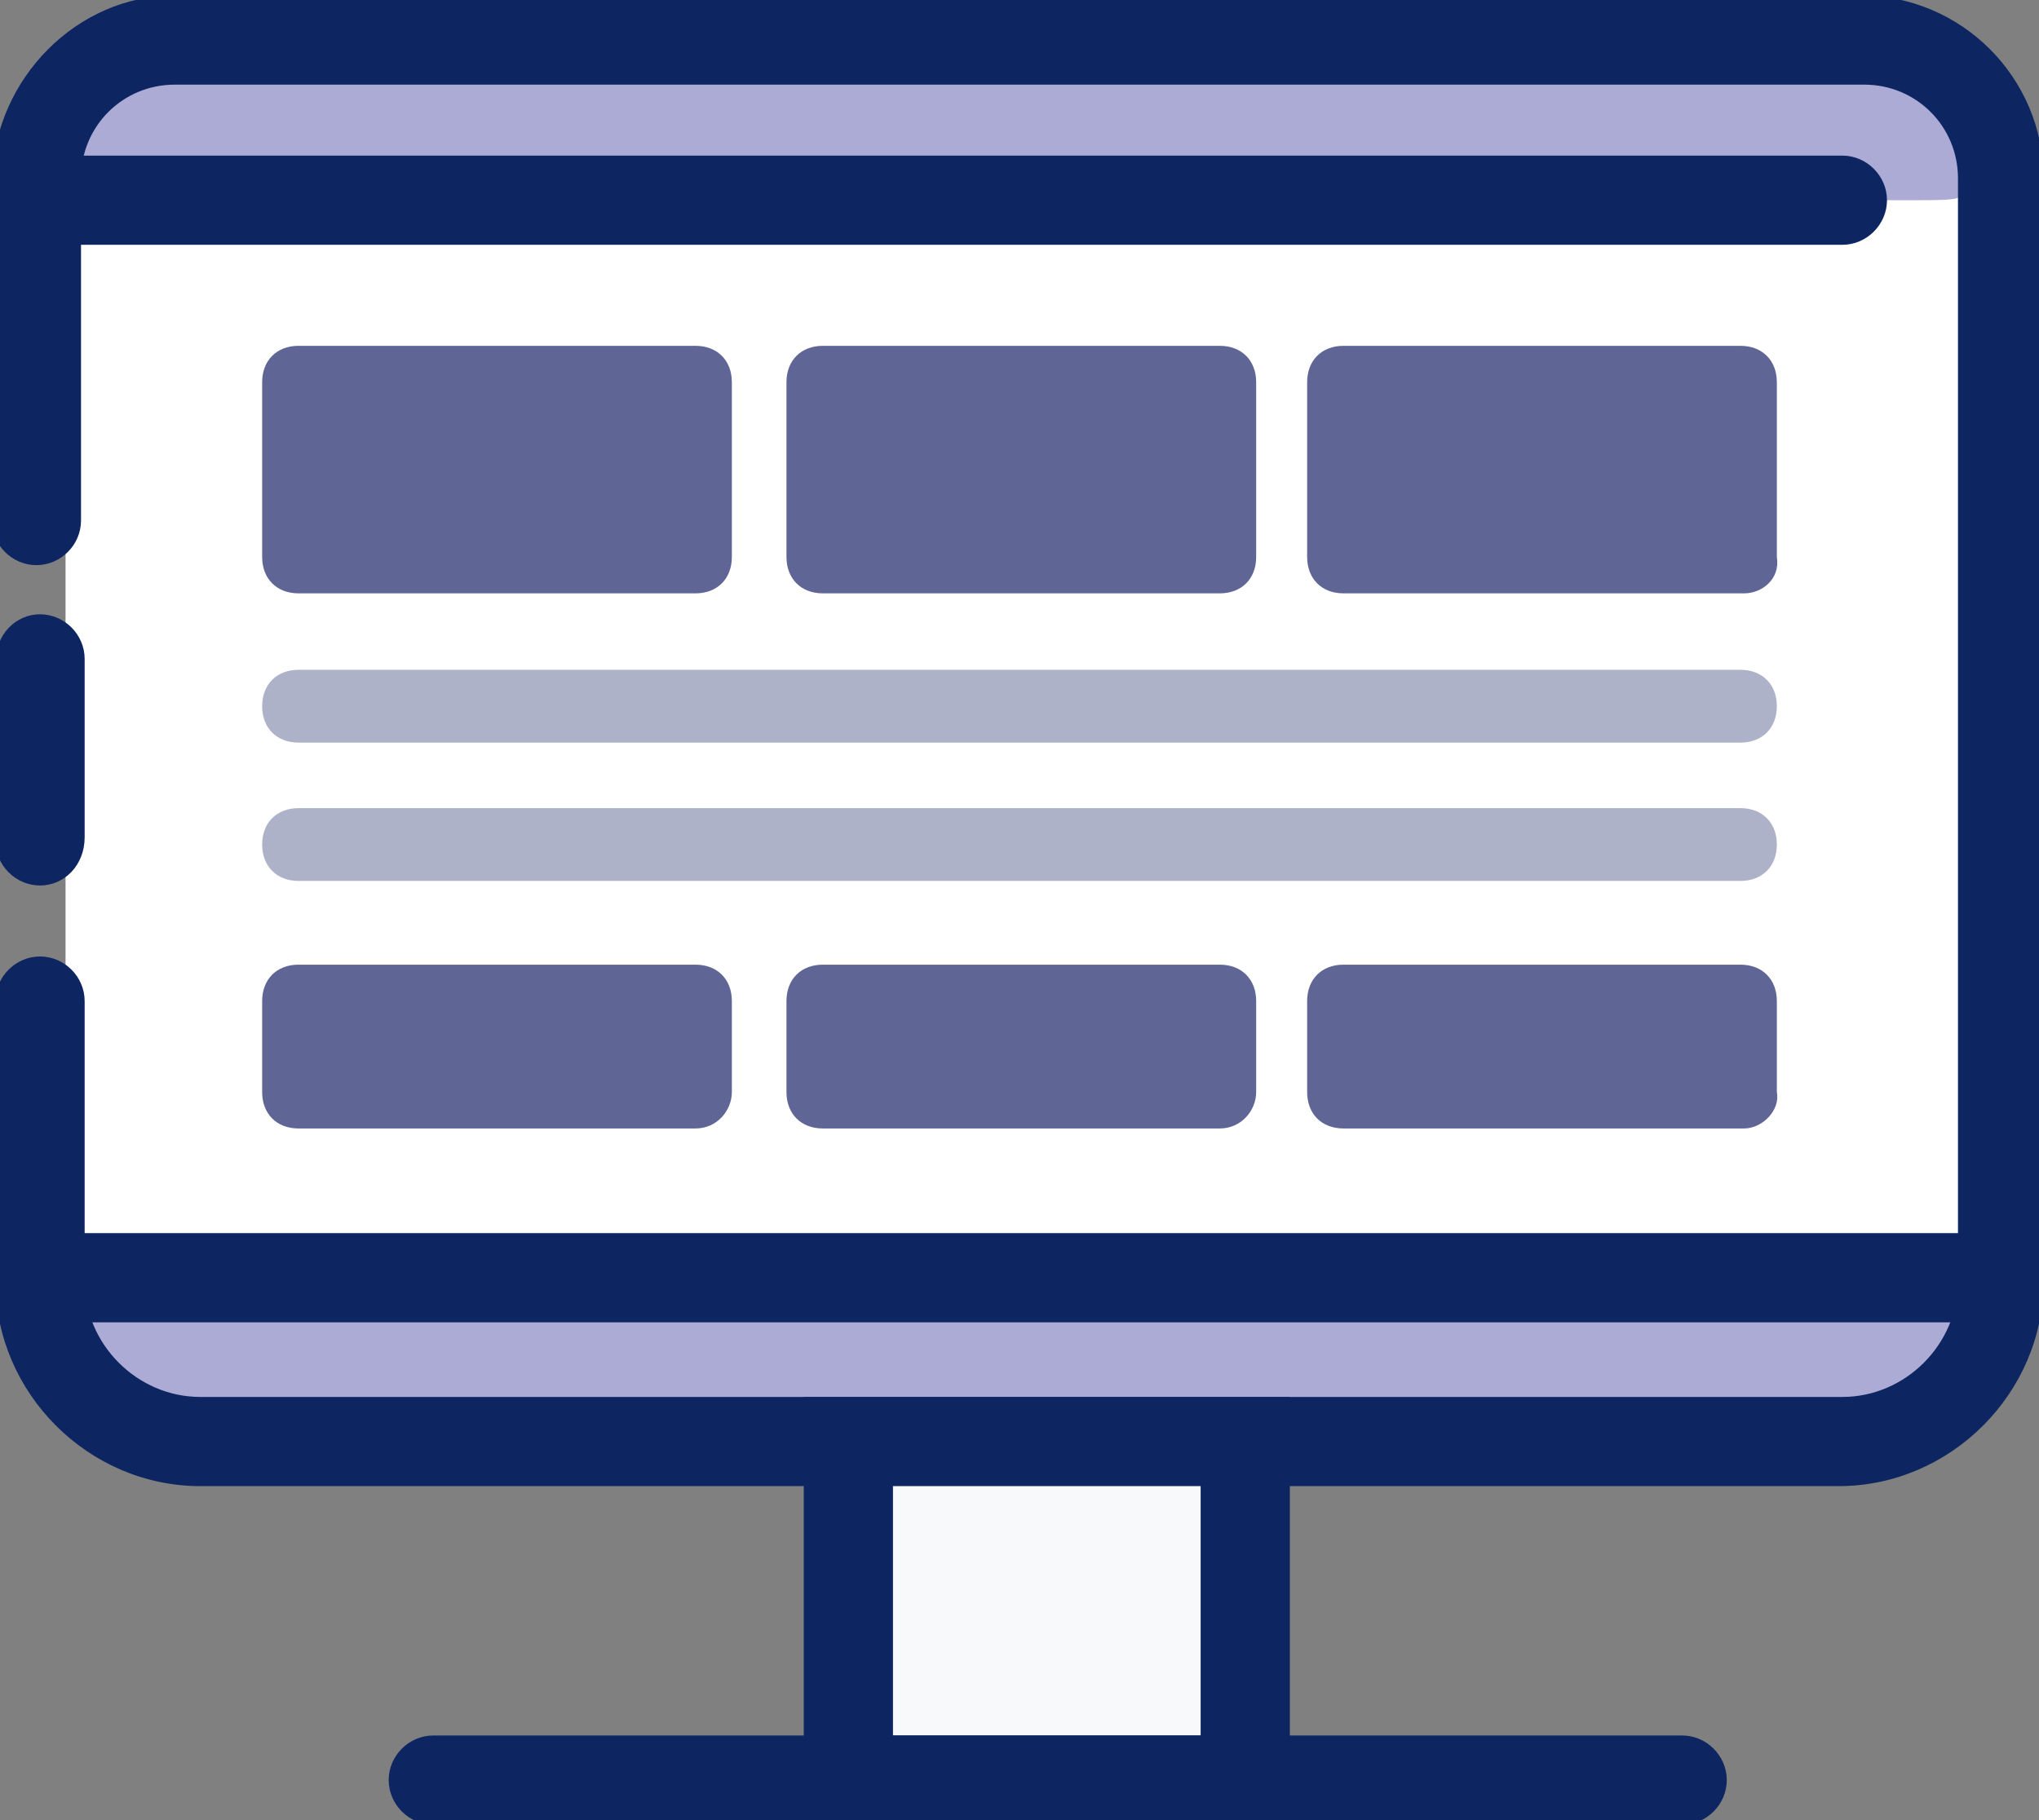 <?xml version="1.0" encoding="utf-8"?>
<!-- Generator: Adobe Illustrator 25.0.0, SVG Export Plug-In . SVG Version: 6.00 Build 0)  -->
<svg version="1.1" id="Isolation_Mode" xmlns="http://www.w3.org/2000/svg" xmlns:xlink="http://www.w3.org/1999/xlink" x="0px"
	 y="0px" viewBox="0 0 56 50" style="enable-background:new 0 0 56 50;" xml:space="preserve">
<rect x="0" y="0" width="56" height="50" fill="#808080" stroke="none"/>
<style type="text/css">
	.st0{fill:#FFFFFF;}
	.st1{fill:#ACABD5;}
	.st2{fill:#0D2561;stroke:#0D2561;stroke-width:0.25;stroke-miterlimit:10;}
	.st3{fill:#F8F9FB;}
	.st4{fill:#5F6695;}
	.st5{opacity:0.5;fill:#5F6695;}
</style>
<g id="monitor_3_">
	<rect x="1.8" y="2" class="st0" width="52.4" height="33.6"/>
	<path class="st1" d="M54,38.2c0,0.4,0.4,0.4-3.3,0.4H2.4v-3.2c0-0.1,0.6-0.1,1.3-0.1h47.1c3.9,0,3.3,0,3.3,0.4V38.2z"/>
	<path class="st1" d="M2.2,2.6c0-0.4-0.4-0.4,3.3-0.4h48.3v3.2c0,0.1-0.6,0.1-1.3,0.1H5.4c-3.9,0-3.3,0-3.3-0.4V2.6z"/>
	<path class="st2" d="M1.1,24.2c-0.6,0-1.1-0.5-1.1-1.1v-4.9C0,17.5,0.5,17,1.1,17c0.6,0,1.1,0.5,1.1,1.1v4.9
		C2.2,23.7,1.7,24.2,1.1,24.2z"/>
	<path class="st2" d="M50.5,40.7H5.5c-3,0-5.5-2.5-5.5-5.5v-7.7c0-0.6,0.5-1.1,1.1-1.1c0.6,0,1.1,0.5,1.1,1.1v7.7
		c0,1.8,1.5,3.3,3.3,3.3h45.1c1.8,0,3.3-1.5,3.3-3.3V4.9c0-1.5-1.2-2.7-2.7-2.7H4.8c-1.5,0-2.7,1.2-2.7,2.7v9.4
		c0,0.6-0.5,1.1-1.1,1.1c-0.6,0-1.1-0.5-1.1-1.1V4.9C0,2.2,2.2,0,4.8,0h46.3C53.8,0,56,2.2,56,4.9v30.3C56,38.2,53.5,40.7,50.5,40.7
		z"/>
	<path class="st2" d="M1.1,7.1C0.5,7.1,0,6.6,0,6c0-0.9,0.7-1.6,1.7-1.6h48.9c0.6,0,1.1,0.5,1.1,1.1s-0.5,1.1-1.1,1.1H2
		C1.8,6.9,1.5,7.1,1.1,7.1z"/>
	<path class="st2" d="M54.3,36.2H2.1c-0.6,0-1.1-0.5-1.1-1.1S1.5,34,2.1,34H54c0.2-0.3,0.5-0.5,0.9-0.5c0.6,0,1.1,0.5,1.1,1.1
		C56,35.5,55.2,36.2,54.3,36.2z"/>
	<rect x="23.3" y="39.6" class="st3" width="10.9" height="9.3"/>
	<path class="st2" d="M35.3,50H22.2V38.5h13.1V50z M24.4,47.8h8.7v-7.1h-8.7V47.8z"/>
	<path class="st2" d="M46.2,50H11.9c-0.6,0-1.1-0.5-1.1-1.1s0.5-1.1,1.1-1.1h34.3c0.6,0,1.1,0.5,1.1,1.1S46.8,50,46.2,50z"/>
	<path class="st4" d="M19.1,16.3H8.2c-0.6,0-1-0.4-1-1v-4.8c0-0.6,0.4-1,1-1h10.9c0.6,0,1,0.4,1,1v4.8
		C20.1,15.9,19.7,16.3,19.1,16.3z"/>
	<path class="st4" d="M33.5,16.3H22.6c-0.6,0-1-0.4-1-1v-4.8c0-0.6,0.4-1,1-1h10.9c0.6,0,1,0.4,1,1v4.8
		C34.5,15.9,34.1,16.3,33.5,16.3z"/>
	<path class="st4" d="M47.9,16.3H36.9c-0.6,0-1-0.4-1-1v-4.8c0-0.6,0.4-1,1-1h10.9c0.6,0,1,0.4,1,1v4.8
		C48.9,15.9,48.4,16.3,47.9,16.3z"/>
	<path class="st5" d="M47.8,20.4H8.2c-0.6,0-1-0.4-1-1v0c0-0.6,0.4-1,1-1h39.6c0.6,0,1,0.4,1,1v0C48.8,20,48.4,20.4,47.8,20.4z"/>
	<path class="st5" d="M47.8,24.2H8.2c-0.6,0-1-0.4-1-1v0c0-0.6,0.4-1,1-1h39.6c0.6,0,1,0.4,1,1v0C48.8,23.8,48.4,24.2,47.8,24.2z"/>
	<path class="st4" d="M19.1,31H8.2c-0.6,0-1-0.4-1-1v-2.5c0-0.6,0.4-1,1-1h10.9c0.6,0,1,0.4,1,1V30C20.1,30.5,19.7,31,19.1,31z"/>
	<path class="st4" d="M33.5,31H22.6c-0.6,0-1-0.4-1-1v-2.5c0-0.6,0.4-1,1-1h10.9c0.6,0,1,0.4,1,1V30C34.5,30.5,34.1,31,33.5,31z"/>
	<path class="st4" d="M47.9,31H36.9c-0.6,0-1-0.4-1-1v-2.5c0-0.6,0.4-1,1-1h10.9c0.6,0,1,0.4,1,1V30C48.9,30.5,48.4,31,47.9,31z"/>
</g>
</svg>
